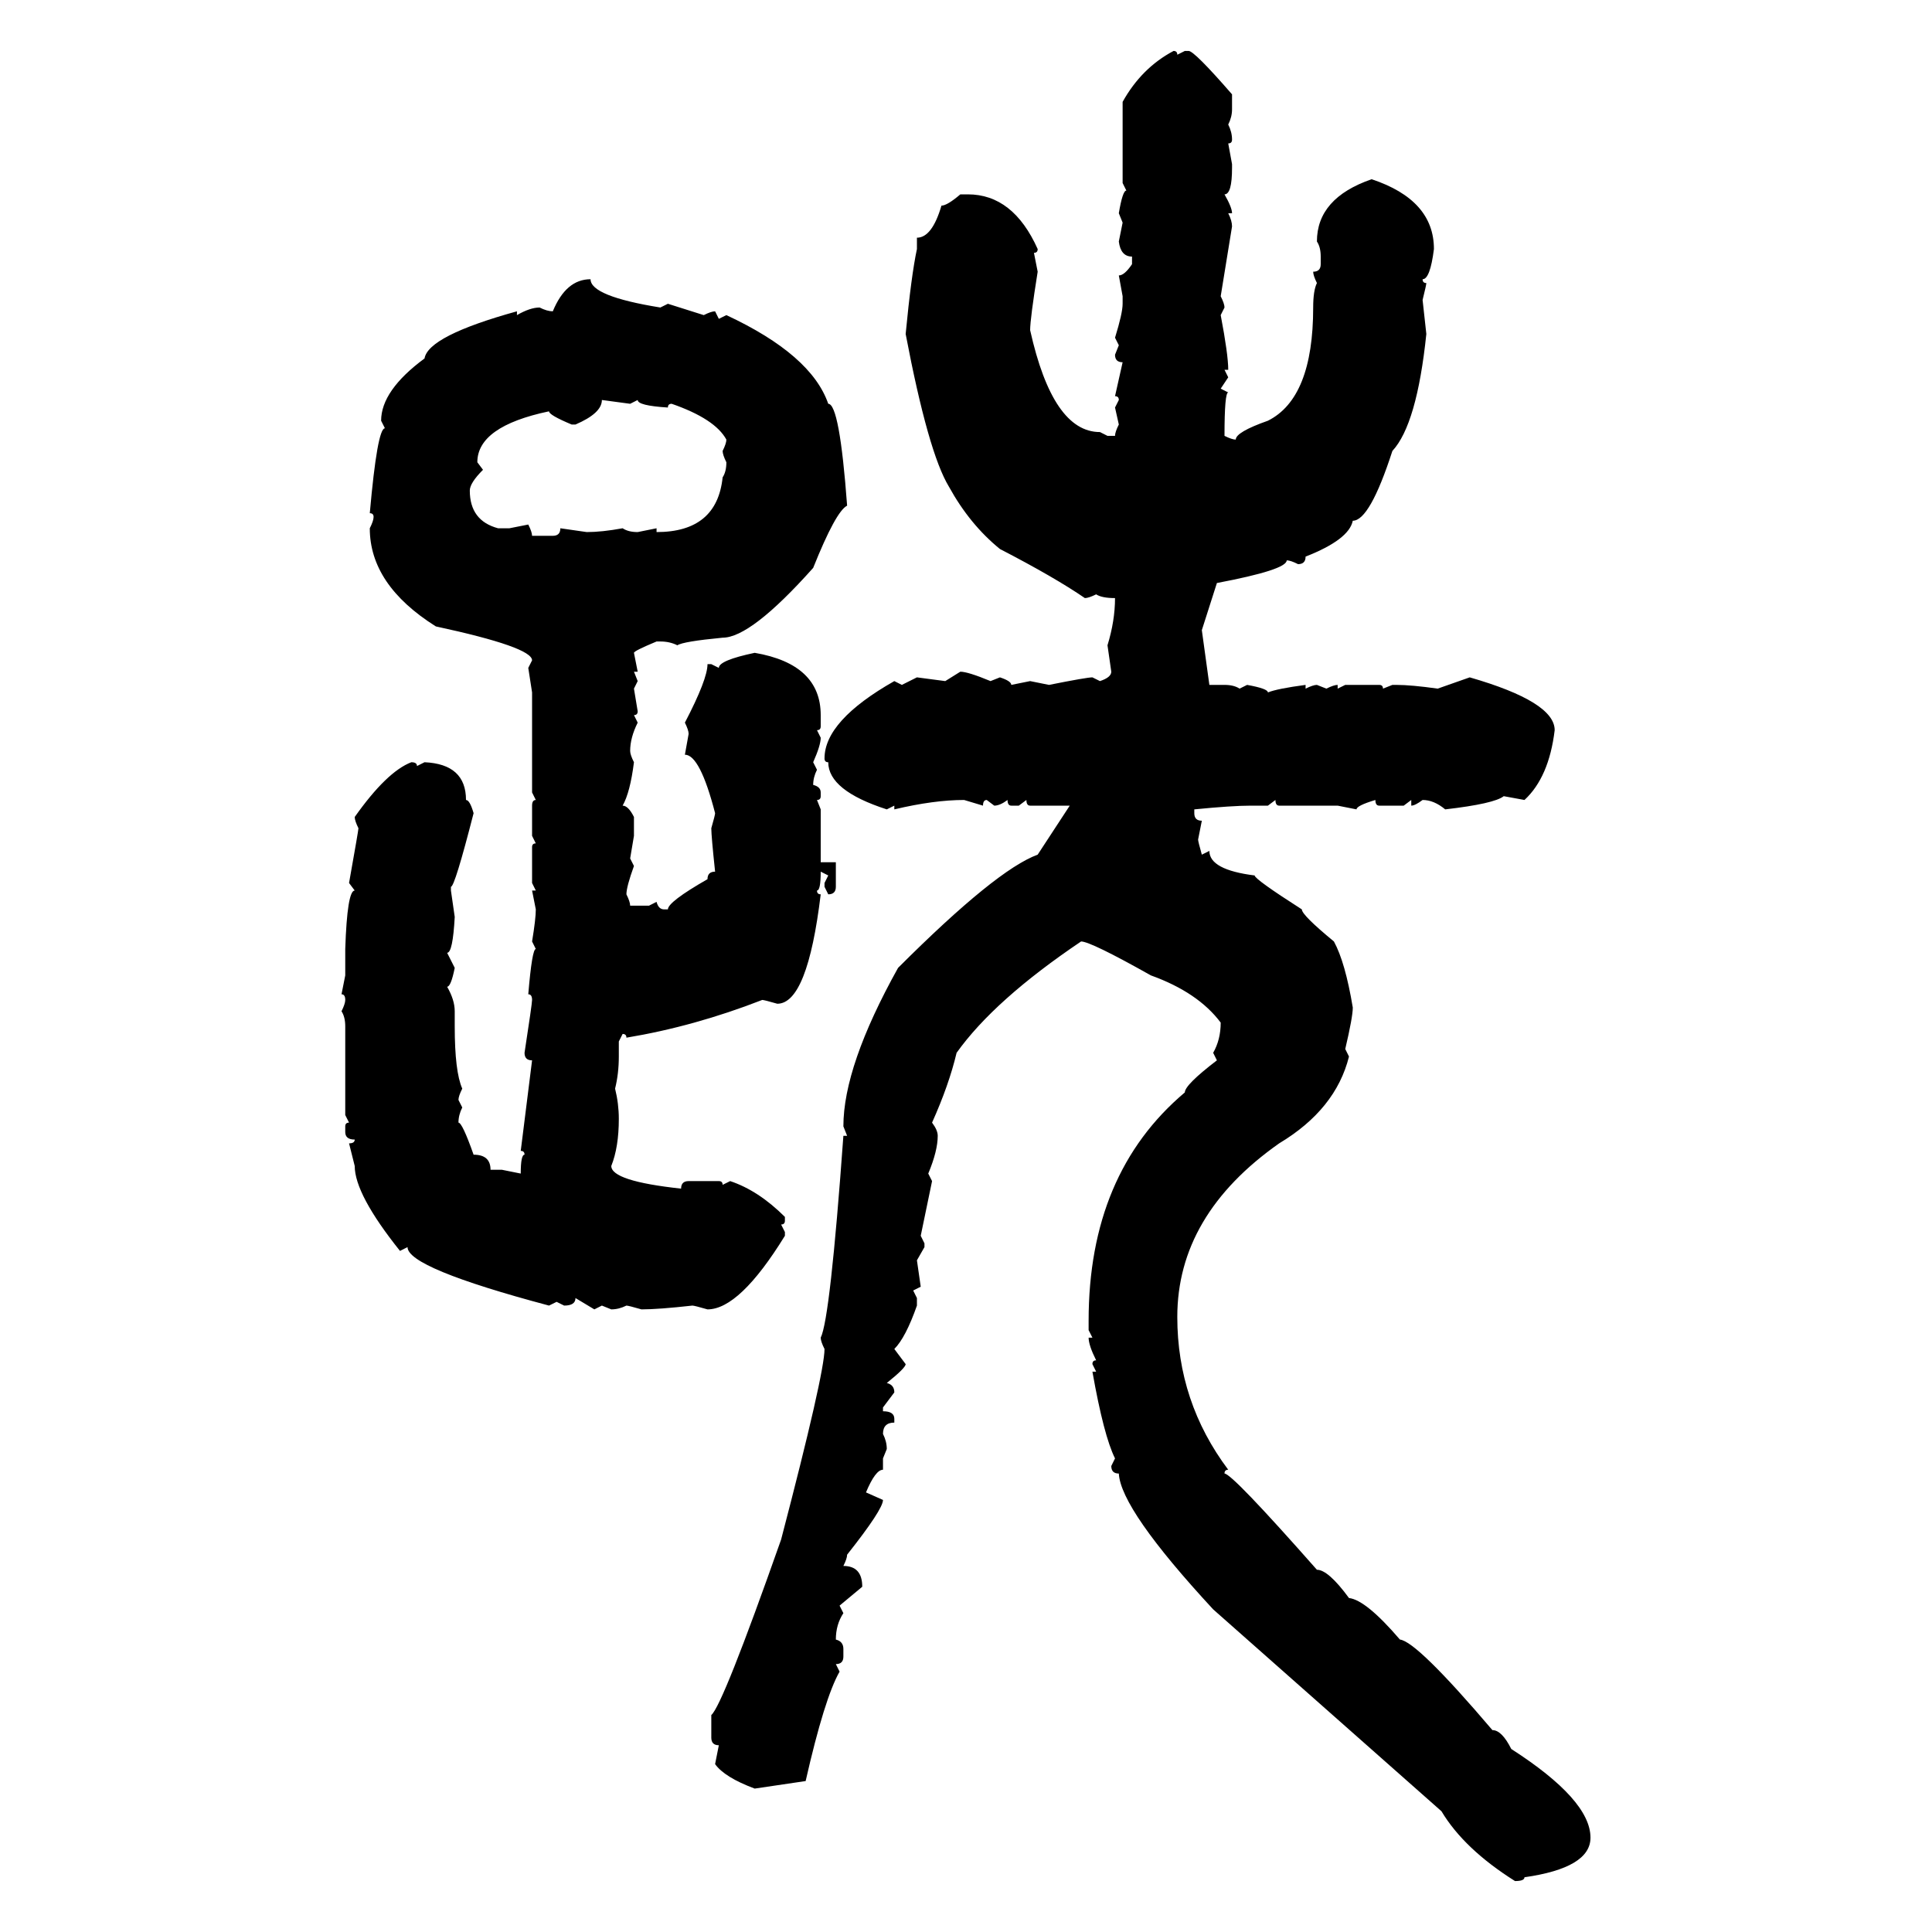 <svg xmlns="http://www.w3.org/2000/svg" xmlns:xlink="http://www.w3.org/1999/xlink" width="300" height="300"><path d="M182.23 7.91L182.23 7.91Q182.81 7.91 182.81 8.50L182.81 8.50L183.98 7.91L184.57 7.91Q185.45 7.91 191.31 14.65L191.31 14.65L191.31 16.99Q191.31 18.16 190.72 19.34L190.72 19.34Q191.31 20.51 191.31 21.68L191.31 21.68Q191.31 22.27 190.72 22.27L190.72 22.27L191.31 25.49L191.31 26.07Q191.31 30.18 190.14 30.18L190.14 30.18Q191.31 32.23 191.31 33.11L191.31 33.11L190.72 33.11Q191.31 34.28 191.31 35.16L191.31 35.16L189.55 46.00Q190.14 47.17 190.14 47.75L190.14 47.75L189.55 48.93Q190.72 55.08 190.72 57.42L190.72 57.42L190.14 57.42L190.72 58.59L189.55 60.35L190.72 60.94Q190.14 60.94 190.14 67.68L190.14 67.68Q191.31 68.26 191.89 68.26L191.89 68.26Q191.89 67.09 196.88 65.33L196.88 65.33Q203.91 61.82 203.91 47.75L203.91 47.75Q203.91 45.12 204.49 43.95L204.49 43.95Q203.91 42.77 203.91 42.19L203.91 42.19Q205.08 42.19 205.08 41.02L205.08 41.02L205.08 39.84Q205.08 38.38 204.49 37.50L204.49 37.50Q204.49 30.76 212.99 27.83L212.99 27.83Q222.66 31.05 222.66 38.67L222.66 38.67Q222.07 43.36 220.90 43.36L220.90 43.36Q220.90 43.95 221.48 43.95L221.48 43.95Q221.48 44.24 220.90 46.58L220.90 46.58L221.48 51.86Q220.02 65.92 216.21 70.02L216.21 70.02Q212.70 80.86 210.06 80.86L210.06 80.86Q209.47 83.79 202.73 86.43L202.73 86.43Q202.73 87.60 201.56 87.60L201.56 87.60Q200.39 87.01 199.80 87.01L199.80 87.01Q199.80 88.48 188.96 90.53L188.96 90.53L186.62 97.85L187.79 106.35L190.14 106.35Q191.60 106.35 192.48 106.93L192.48 106.93L193.65 106.35Q196.88 106.93 196.88 107.52L196.88 107.52Q198.34 106.93 202.73 106.35L202.73 106.35L202.73 106.93Q203.91 106.35 204.49 106.35L204.49 106.35L205.96 106.93Q207.13 106.35 207.71 106.35L207.71 106.35L207.71 106.93L208.89 106.35L214.16 106.35Q214.75 106.35 214.75 106.93L214.75 106.93L216.21 106.35L216.80 106.35Q219.14 106.35 223.24 106.93L223.24 106.93L228.22 105.18Q241.41 108.98 241.41 113.38L241.41 113.38Q240.53 120.70 236.72 124.22L236.72 124.22L233.50 123.63Q232.03 124.80 224.41 125.68L224.41 125.68Q222.66 124.22 220.90 124.22L220.90 124.22Q219.73 125.10 219.14 125.10L219.14 125.10L219.14 124.22L217.97 125.10L214.16 125.10Q213.57 125.10 213.57 124.22L213.57 124.22Q210.64 125.10 210.64 125.68L210.64 125.68L207.71 125.10L198.63 125.10Q198.05 125.10 198.05 124.22L198.05 124.22L196.88 125.10L194.24 125.10Q191.31 125.10 185.45 125.68L185.45 125.68L185.45 126.27Q185.45 127.44 186.62 127.44L186.62 127.44L186.04 130.37Q186.04 130.66 186.62 132.71L186.62 132.71L187.79 132.13Q187.79 135.06 194.82 135.94L194.82 135.94Q194.82 136.52 202.15 141.21L202.15 141.21Q202.15 142.09 207.13 146.19L207.13 146.19Q208.89 149.41 210.06 156.45L210.06 156.45Q210.06 157.91 208.89 162.89L208.89 162.89L209.47 164.06Q207.42 172.27 198.63 177.54L198.63 177.54Q182.81 188.67 182.81 204.49L182.81 204.49Q182.81 217.68 190.72 228.22L190.72 228.22Q190.14 228.22 190.14 228.81L190.14 228.81Q191.31 228.81 204.49 243.75L204.49 243.75Q206.25 243.75 209.47 248.14L209.47 248.14Q212.11 248.44 217.38 254.59L217.38 254.59Q220.02 254.88 231.74 268.65L231.74 268.65Q233.20 268.65 234.67 271.58L234.67 271.58Q246.97 279.49 246.97 285.35L246.97 285.35Q246.97 290.04 236.72 291.50L236.72 291.50Q236.72 292.09 235.25 292.09L235.25 292.09Q227.34 287.11 223.83 281.25L223.83 281.25L188.38 249.90Q174.02 234.38 173.73 228.81L173.73 228.81Q172.56 228.81 172.56 227.64L172.56 227.64L173.14 226.46Q171.39 222.95 169.63 212.99L169.63 212.99L170.21 212.99L169.63 211.82Q169.63 211.23 170.21 211.23L170.21 211.23Q169.04 208.89 169.04 207.71L169.04 207.71L169.63 207.71L169.04 206.54L169.04 205.08Q169.04 182.23 183.98 169.63L183.98 169.63Q183.98 168.46 188.96 164.65L188.96 164.65L188.38 163.48Q189.55 161.43 189.55 158.79L189.55 158.79Q186.04 154.10 178.71 151.46L178.71 151.46Q169.34 146.19 167.87 146.19L167.87 146.19Q154.39 155.27 148.54 163.48L148.54 163.48Q147.36 168.46 144.73 174.32L144.73 174.32Q145.61 175.49 145.61 176.37L145.61 176.37Q145.61 178.71 144.14 182.23L144.14 182.23L144.73 183.40L142.97 191.89L143.55 193.07L143.55 193.65L142.38 195.70L142.97 199.80L141.80 200.39L142.38 201.56L142.38 202.73Q140.63 207.71 138.87 209.47L138.87 209.47L140.63 211.82Q140.63 212.40 137.70 214.75L137.70 214.75Q138.87 215.04 138.87 216.21L138.87 216.21L137.11 218.55L137.11 219.14Q138.87 219.14 138.87 220.31L138.87 220.31L138.87 220.90Q137.11 220.90 137.11 222.66L137.11 222.66Q137.70 223.83 137.70 225L137.70 225L137.11 226.46L137.11 228.22Q135.94 228.22 134.47 231.74L134.47 231.74L137.11 232.91Q137.11 234.38 131.54 241.41L131.54 241.41Q131.54 241.99 130.96 243.16L130.96 243.16Q133.89 243.16 133.89 246.39L133.89 246.39L130.37 249.32L130.96 250.49Q129.79 252.25 129.79 254.59L129.79 254.59Q130.96 254.88 130.96 256.05L130.96 256.05L130.96 257.23Q130.96 258.40 129.79 258.40L129.79 258.40L130.37 259.57Q128.03 263.67 125.10 276.56L125.10 276.56L117.19 277.73Q112.50 275.98 111.04 273.93L111.04 273.93L111.62 271.00Q110.45 271.00 110.45 269.82L110.45 269.82L110.45 266.31Q112.21 264.84 121.29 239.06L121.29 239.06Q128.03 213.28 128.03 209.47L128.03 209.47Q127.44 208.30 127.44 207.71L127.44 207.71Q128.91 204.79 130.96 176.37L130.96 176.37L131.54 176.37L130.96 174.90Q130.96 165.53 139.45 150.29L139.45 150.29Q154.69 135.06 161.13 132.71L161.13 132.71L166.11 125.10L159.96 125.10Q159.38 125.10 159.38 124.22L159.38 124.22L158.20 125.10L157.03 125.10Q156.45 125.10 156.45 124.22L156.45 124.22Q155.27 125.10 154.39 125.10L154.39 125.10L153.22 124.22Q152.64 124.22 152.64 125.10L152.64 125.10L149.71 124.22Q145.02 124.22 138.87 125.68L138.87 125.68L138.87 125.10L137.70 125.68Q128.61 122.75 128.61 118.36L128.61 118.36Q128.03 118.36 128.03 117.77L128.03 117.77Q128.03 111.91 138.87 105.76L138.87 105.76L140.04 106.35L142.38 105.18L146.78 105.76L149.12 104.30Q150.29 104.30 153.81 105.76L153.81 105.76L155.27 105.18Q157.03 105.76 157.03 106.35L157.03 106.35L159.96 105.76L162.89 106.35Q168.75 105.18 169.63 105.18L169.63 105.18L170.80 105.76Q172.56 105.18 172.56 104.30L172.56 104.30L171.97 100.20Q173.14 96.39 173.14 92.87L173.14 92.87Q171.09 92.87 170.21 92.29L170.21 92.29Q169.04 92.87 168.46 92.87L168.46 92.87Q163.77 89.65 155.27 85.25L155.27 85.25Q150.59 81.45 147.36 75.59L147.36 75.59Q144.14 70.31 140.63 51.86L140.63 51.86Q141.50 42.77 142.38 38.67L142.38 38.67L142.38 36.91Q144.73 36.91 146.19 31.93L146.19 31.93Q147.07 31.93 149.12 30.18L149.12 30.18L150.29 30.18Q157.32 30.18 161.13 38.67L161.13 38.67Q161.13 39.26 160.55 39.26L160.55 39.26L161.13 42.19Q159.96 49.51 159.96 51.27L159.96 51.27Q163.48 67.09 170.80 67.09L170.80 67.09L171.97 67.68L173.14 67.68Q173.14 67.09 173.73 65.92L173.73 65.92L173.14 63.28L173.73 62.11Q173.73 61.52 173.14 61.52L173.14 61.52L174.32 56.25Q173.14 56.25 173.14 55.08L173.14 55.08L173.73 53.61L173.14 52.44Q174.32 48.63 174.32 47.17L174.32 47.17L174.32 46.00L173.73 42.77Q174.61 42.77 175.78 41.02L175.78 41.02L175.78 39.84Q174.02 39.84 173.73 37.50L173.73 37.50L174.32 34.57L173.73 33.11Q174.32 29.59 174.90 29.59L174.90 29.59L174.32 28.42L174.32 15.82Q177.25 10.55 182.23 7.91ZM91.70 43.36L91.70 43.36Q91.70 46.00 102.54 47.75L102.54 47.75L103.71 47.17L109.28 48.93Q110.45 48.34 111.04 48.34L111.04 48.34L111.62 49.51L112.79 48.93Q125.98 55.08 128.61 62.70L128.61 62.70Q130.37 62.70 131.54 78.52L131.54 78.52Q129.79 79.39 126.27 88.18L126.27 88.18Q116.60 99.02 112.21 99.02L112.21 99.02Q106.05 99.61 105.18 100.20L105.18 100.20Q104.00 99.61 102.54 99.61L102.54 99.61L101.95 99.61Q98.44 101.07 98.44 101.37L98.44 101.37L99.02 104.30L98.44 104.30L99.02 105.76L98.44 106.93L99.02 110.45Q99.02 111.04 98.44 111.04L98.44 111.04L99.02 112.21Q97.85 114.55 97.85 116.60L97.85 116.60Q97.85 117.19 98.44 118.36L98.44 118.36Q97.85 123.05 96.68 125.10L96.68 125.10Q97.56 125.10 98.44 126.86L98.44 126.86L98.44 129.79L97.85 133.30L98.44 134.47Q97.27 137.70 97.27 138.87L97.27 138.87Q97.85 140.04 97.85 140.63L97.85 140.63L100.78 140.63L101.95 140.04Q102.25 141.21 103.13 141.21L103.13 141.21L103.71 141.21Q103.71 140.04 109.86 136.52L109.86 136.52Q109.86 135.35 111.04 135.35L111.04 135.35Q110.45 129.79 110.45 128.61L110.45 128.61Q111.04 126.56 111.04 126.27L111.04 126.27Q108.69 117.19 106.35 117.19L106.35 117.19L106.93 113.96Q106.93 113.38 106.35 112.21L106.35 112.21Q109.86 105.47 109.86 103.13L109.86 103.13L110.45 103.13L111.62 103.71Q111.62 102.54 117.19 101.37L117.19 101.37Q127.44 103.13 127.44 111.04L127.44 111.04L127.44 112.79Q127.44 113.38 126.86 113.38L126.86 113.38L127.44 114.55Q127.44 115.72 126.27 118.36L126.27 118.36L126.86 119.53Q126.27 120.70 126.27 121.88L126.27 121.88Q127.44 122.17 127.44 123.05L127.44 123.05L127.44 123.63Q127.44 124.22 126.86 124.22L126.86 124.22L127.44 125.68L127.44 133.89L129.79 133.89L129.79 137.70Q129.79 138.87 128.61 138.87L128.61 138.87L128.03 137.70L128.03 137.11L128.61 135.94L127.44 135.35Q127.44 138.28 126.86 138.28L126.86 138.28Q126.86 138.87 127.44 138.87L127.44 138.87Q125.39 155.86 120.70 155.86L120.70 155.86Q118.65 155.27 118.36 155.27L118.36 155.27Q107.81 159.38 97.27 161.13L97.27 161.13Q97.27 160.55 96.68 160.55L96.68 160.55L96.09 161.72L96.09 164.06Q96.09 166.70 95.51 169.04L95.51 169.04Q96.09 171.39 96.09 173.73L96.09 173.73Q96.09 178.13 94.92 181.05L94.92 181.05Q94.92 183.40 105.76 184.57L105.76 184.57Q105.76 183.40 106.93 183.40L106.93 183.40L111.62 183.40Q112.21 183.40 112.21 183.98L112.21 183.98L113.38 183.40Q117.77 184.86 121.88 188.96L121.88 188.96L121.88 189.55Q121.88 190.14 121.29 190.14L121.29 190.14L121.88 191.31L121.88 191.89Q114.84 203.32 109.86 203.32L109.86 203.32Q107.81 202.73 107.52 202.73L107.52 202.73Q102.25 203.32 99.61 203.32L99.61 203.32Q97.56 202.73 97.27 202.73L97.27 202.73Q96.09 203.32 94.92 203.32L94.92 203.32L93.46 202.73L92.29 203.32L89.36 201.56Q89.36 202.73 87.60 202.73L87.60 202.73L86.43 202.15L85.25 202.73Q63.28 196.88 63.28 193.65L63.28 193.65L62.11 194.24Q55.08 185.45 55.08 181.05L55.08 181.05L54.20 177.54Q55.08 177.54 55.08 176.95L55.08 176.95Q53.61 176.95 53.61 175.78L53.61 175.78L53.61 174.90Q53.61 174.32 54.20 174.32L54.20 174.32L53.61 173.14L53.61 159.38Q53.61 157.91 53.03 157.03L53.03 157.03Q53.61 155.86 53.61 155.27L53.61 155.27Q53.61 154.39 53.03 154.39L53.03 154.39L53.61 151.46L53.61 147.36Q53.91 138.28 55.08 138.28L55.08 138.28L54.20 137.11Q55.66 128.91 55.66 128.61L55.66 128.61Q55.08 127.44 55.08 126.86L55.08 126.86Q60.06 119.82 63.87 118.36L63.87 118.36Q64.75 118.36 64.75 118.95L64.75 118.95L65.92 118.36Q72.36 118.65 72.36 124.22L72.36 124.22Q72.95 124.22 73.54 126.27L73.54 126.27Q70.61 137.70 70.02 137.70L70.02 137.70L70.02 138.28L70.61 142.38Q70.31 147.95 69.43 147.95L69.43 147.95L70.61 150.29Q70.02 153.22 69.43 153.22L69.43 153.22Q70.61 155.27 70.61 157.03L70.61 157.03L70.61 159.38Q70.61 166.41 71.78 169.04L71.78 169.04Q71.19 170.21 71.19 170.80L71.19 170.80L71.78 171.97Q71.19 173.14 71.19 174.32L71.19 174.32Q71.78 174.32 73.54 179.30L73.54 179.30Q76.17 179.30 76.17 181.64L76.17 181.64L77.93 181.64L80.86 182.23Q80.86 179.30 81.45 179.30L81.45 179.30Q81.45 178.71 80.86 178.71L80.86 178.71L82.62 164.65Q81.45 164.65 81.45 163.48L81.45 163.48Q82.62 155.86 82.62 155.27L82.62 155.27Q82.62 154.39 82.03 154.39L82.03 154.39Q82.62 147.36 83.20 147.36L83.20 147.36L82.62 146.19Q83.20 142.68 83.20 141.21L83.20 141.21L82.62 138.28L83.20 138.28L82.62 137.11L82.62 131.54Q82.62 130.96 83.20 130.96L83.20 130.96L82.62 129.79L82.62 125.10Q82.62 124.22 83.20 124.22L83.20 124.22L82.62 123.05L82.62 107.52L82.03 103.71L82.62 102.54Q82.62 100.49 67.68 97.27L67.68 97.27Q57.42 90.82 57.42 82.03L57.42 82.03Q58.01 80.86 58.01 80.27L58.01 80.27Q58.01 79.69 57.42 79.69L57.42 79.69Q58.59 66.50 59.77 66.50L59.77 66.50L59.18 65.33Q59.18 60.64 65.92 55.66L65.92 55.66Q66.50 52.15 80.27 48.34L80.27 48.34L80.27 48.93Q82.32 47.75 83.79 47.75L83.79 47.75Q84.96 48.34 85.84 48.34L85.84 48.34Q87.89 43.36 91.70 43.36ZM97.85 62.70L93.46 62.11Q93.46 64.16 89.36 65.92L89.36 65.92L88.77 65.92Q85.25 64.45 85.25 63.87L85.25 63.87Q74.12 66.21 74.12 71.78L74.12 71.78L75 72.95Q72.95 75 72.95 76.17L72.95 76.17Q72.95 80.86 77.34 82.03L77.34 82.03L79.10 82.03L82.03 81.45Q82.62 82.62 82.62 83.20L82.62 83.20L85.84 83.20Q87.01 83.20 87.01 82.03L87.01 82.03L91.11 82.62Q93.46 82.62 96.68 82.03L96.68 82.03Q97.56 82.62 99.02 82.62L99.02 82.62L101.95 82.03L101.95 82.62Q111.33 82.62 112.21 74.12L112.21 74.12Q112.79 73.24 112.79 71.78L112.79 71.78Q112.21 70.61 112.21 70.02L112.21 70.02Q112.79 68.85 112.79 68.26L112.79 68.26Q111.04 65.04 104.30 62.70L104.30 62.70Q103.71 62.70 103.71 63.28L103.71 63.28Q99.02 62.99 99.02 62.11L99.02 62.11L97.85 62.70Z"/></svg>